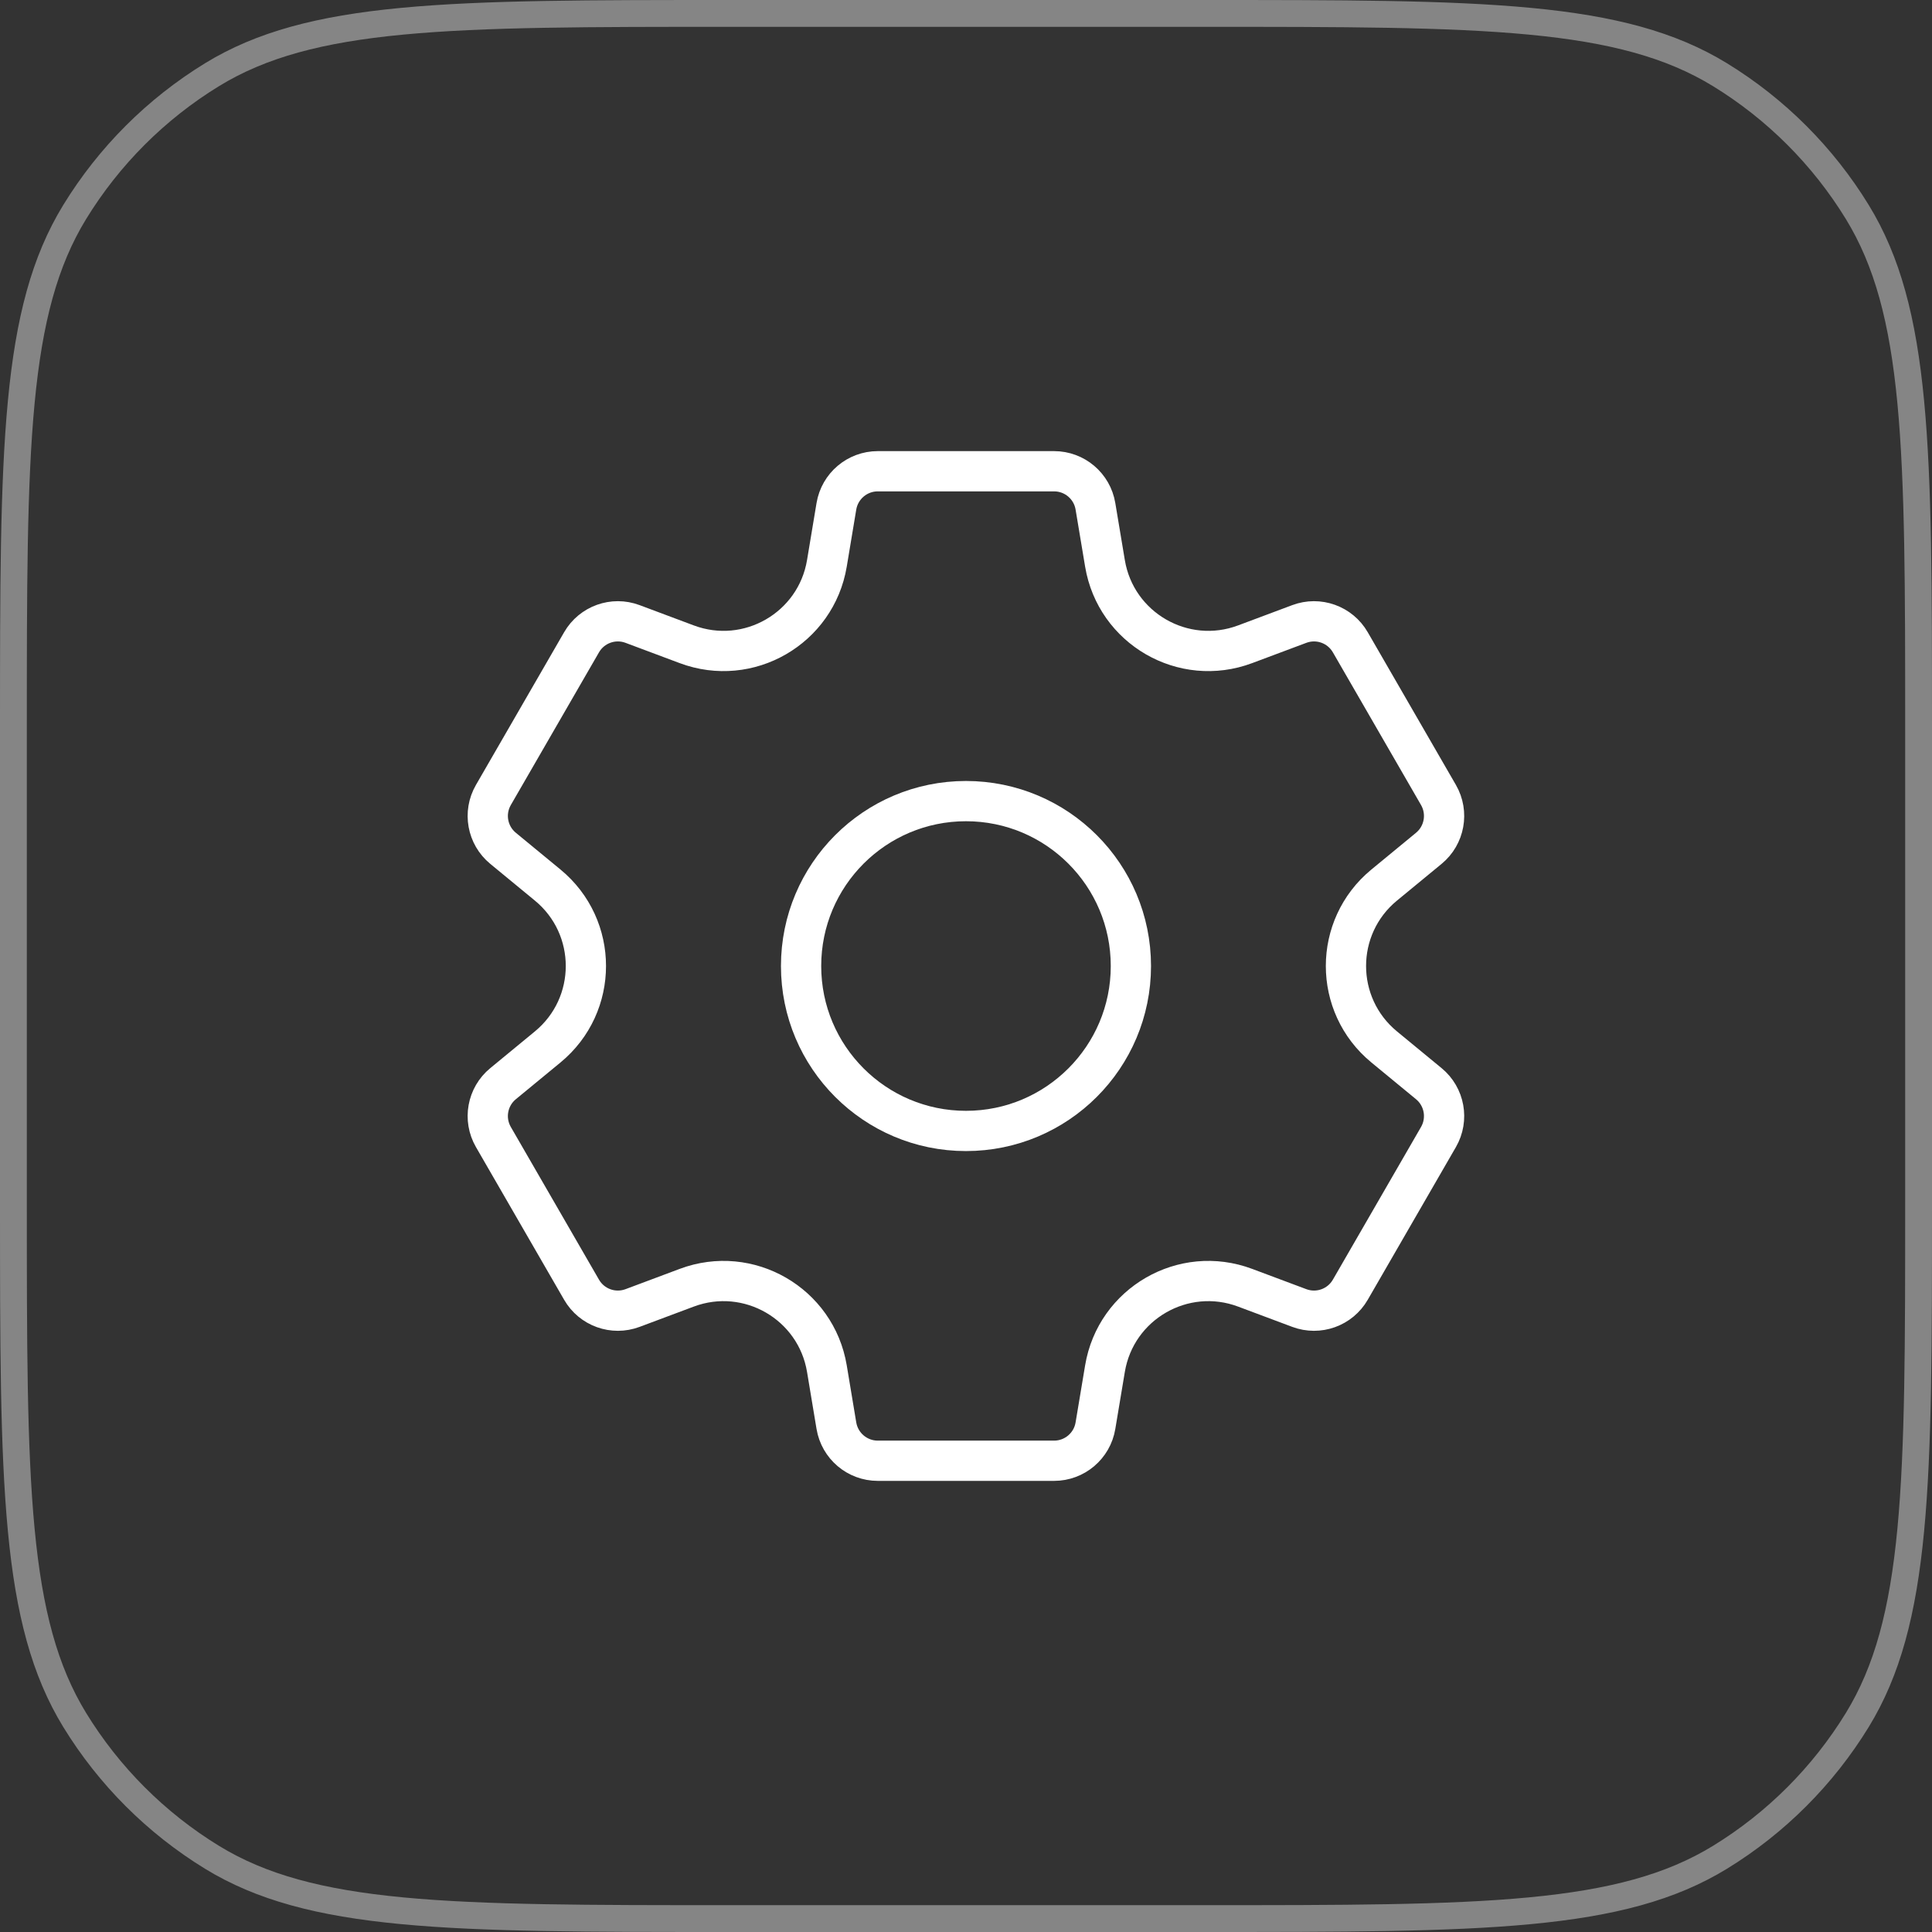 <svg width="72" height="72" viewBox="0 0 72 72" fill="none" xmlns="http://www.w3.org/2000/svg">
<rect x="0" y="0" width="72" height="72" fill="#333333" stroke="none"/>
<path d="M27.2 0.5H44.8C50.047 0.5 53.947 0.5 57.018 0.792C60.081 1.083 62.267 1.662 64.099 2.784C66.184 4.062 67.938 5.816 69.216 7.901C70.338 9.733 70.917 11.919 71.208 14.982C71.5 18.053 71.5 21.953 71.5 27.2V44.8C71.5 50.047 71.5 53.947 71.208 57.018C70.917 60.081 70.338 62.267 69.216 64.099C67.938 66.184 66.184 67.938 64.099 69.216C62.267 70.338 60.081 70.917 57.018 71.208C53.947 71.5 50.047 71.5 44.8 71.5H27.2C21.953 71.5 18.053 71.5 14.982 71.208C11.919 70.917 9.733 70.338 7.901 69.216C5.816 67.938 4.062 66.184 2.784 64.099C1.662 62.267 1.083 60.081 0.792 57.018C0.5 53.947 0.5 50.047 0.5 44.8V27.2C0.5 21.953 0.5 18.053 0.792 14.982C1.083 11.919 1.662 9.733 2.784 7.901C4.062 5.816 5.816 4.062 7.901 2.784C9.733 1.662 11.919 1.083 14.982 0.792C18.053 0.5 21.953 0.5 27.2 0.5Z" stroke="white" stroke-opacity="0.4"/>
<mask id="mask0_12238_9187" style="mask-type:luminance" maskUnits="userSpaceOnUse" x="16" y="16" width="40" height="40">
<path d="M55.25 55.25V16.75H16.75V55.25H55.25Z" fill="white" stroke="white" stroke-width="1.5"/>
</mask>
<g mask="url(#mask0_12238_9187)">
<path d="M53.248 31.614L51.584 32.984C49.685 34.547 49.685 37.453 51.584 39.016L53.248 40.386C53.837 40.871 53.989 41.712 53.608 42.373L50.322 48.064C49.94 48.726 49.136 49.014 48.421 48.746L46.402 47.99C44.1 47.128 41.583 48.581 41.179 51.006L40.824 53.132C40.699 53.885 40.047 54.438 39.283 54.438H32.712C31.948 54.438 31.296 53.885 31.17 53.132L30.816 51.006C30.412 48.581 27.895 47.128 25.593 47.99L23.574 48.746C22.859 49.014 22.055 48.726 21.673 48.064L18.387 42.373C18.005 41.712 18.157 40.871 18.747 40.386L20.411 39.016C22.309 37.453 22.309 34.547 20.411 32.984L18.747 31.614C18.157 31.129 18.005 30.288 18.387 29.627L21.673 23.936C22.055 23.274 22.859 22.986 23.574 23.254L25.593 24.01C27.895 24.872 30.412 23.419 30.816 20.994L31.17 18.868C31.296 18.115 31.948 17.562 32.712 17.562H39.283C40.047 17.562 40.699 18.115 40.824 18.868L41.179 20.994C41.583 23.419 44.1 24.872 46.402 24.01L48.421 23.254C49.136 22.986 49.94 23.274 50.322 23.936L53.608 29.627C53.989 30.288 53.837 31.129 53.248 31.614Z" stroke="white" stroke-width="1.5" stroke-miterlimit="10" stroke-linecap="round" stroke-linejoin="round"/>
<path d="M29.854 36.001C29.854 32.606 32.605 29.855 35.999 29.855C39.394 29.855 42.145 32.606 42.145 36.001C42.145 39.395 39.394 42.147 35.999 42.147C32.605 42.147 29.854 39.395 29.854 36.001Z" stroke="white" stroke-width="1.5" stroke-miterlimit="10" stroke-linecap="round" stroke-linejoin="round"/>
</g>
</svg>
